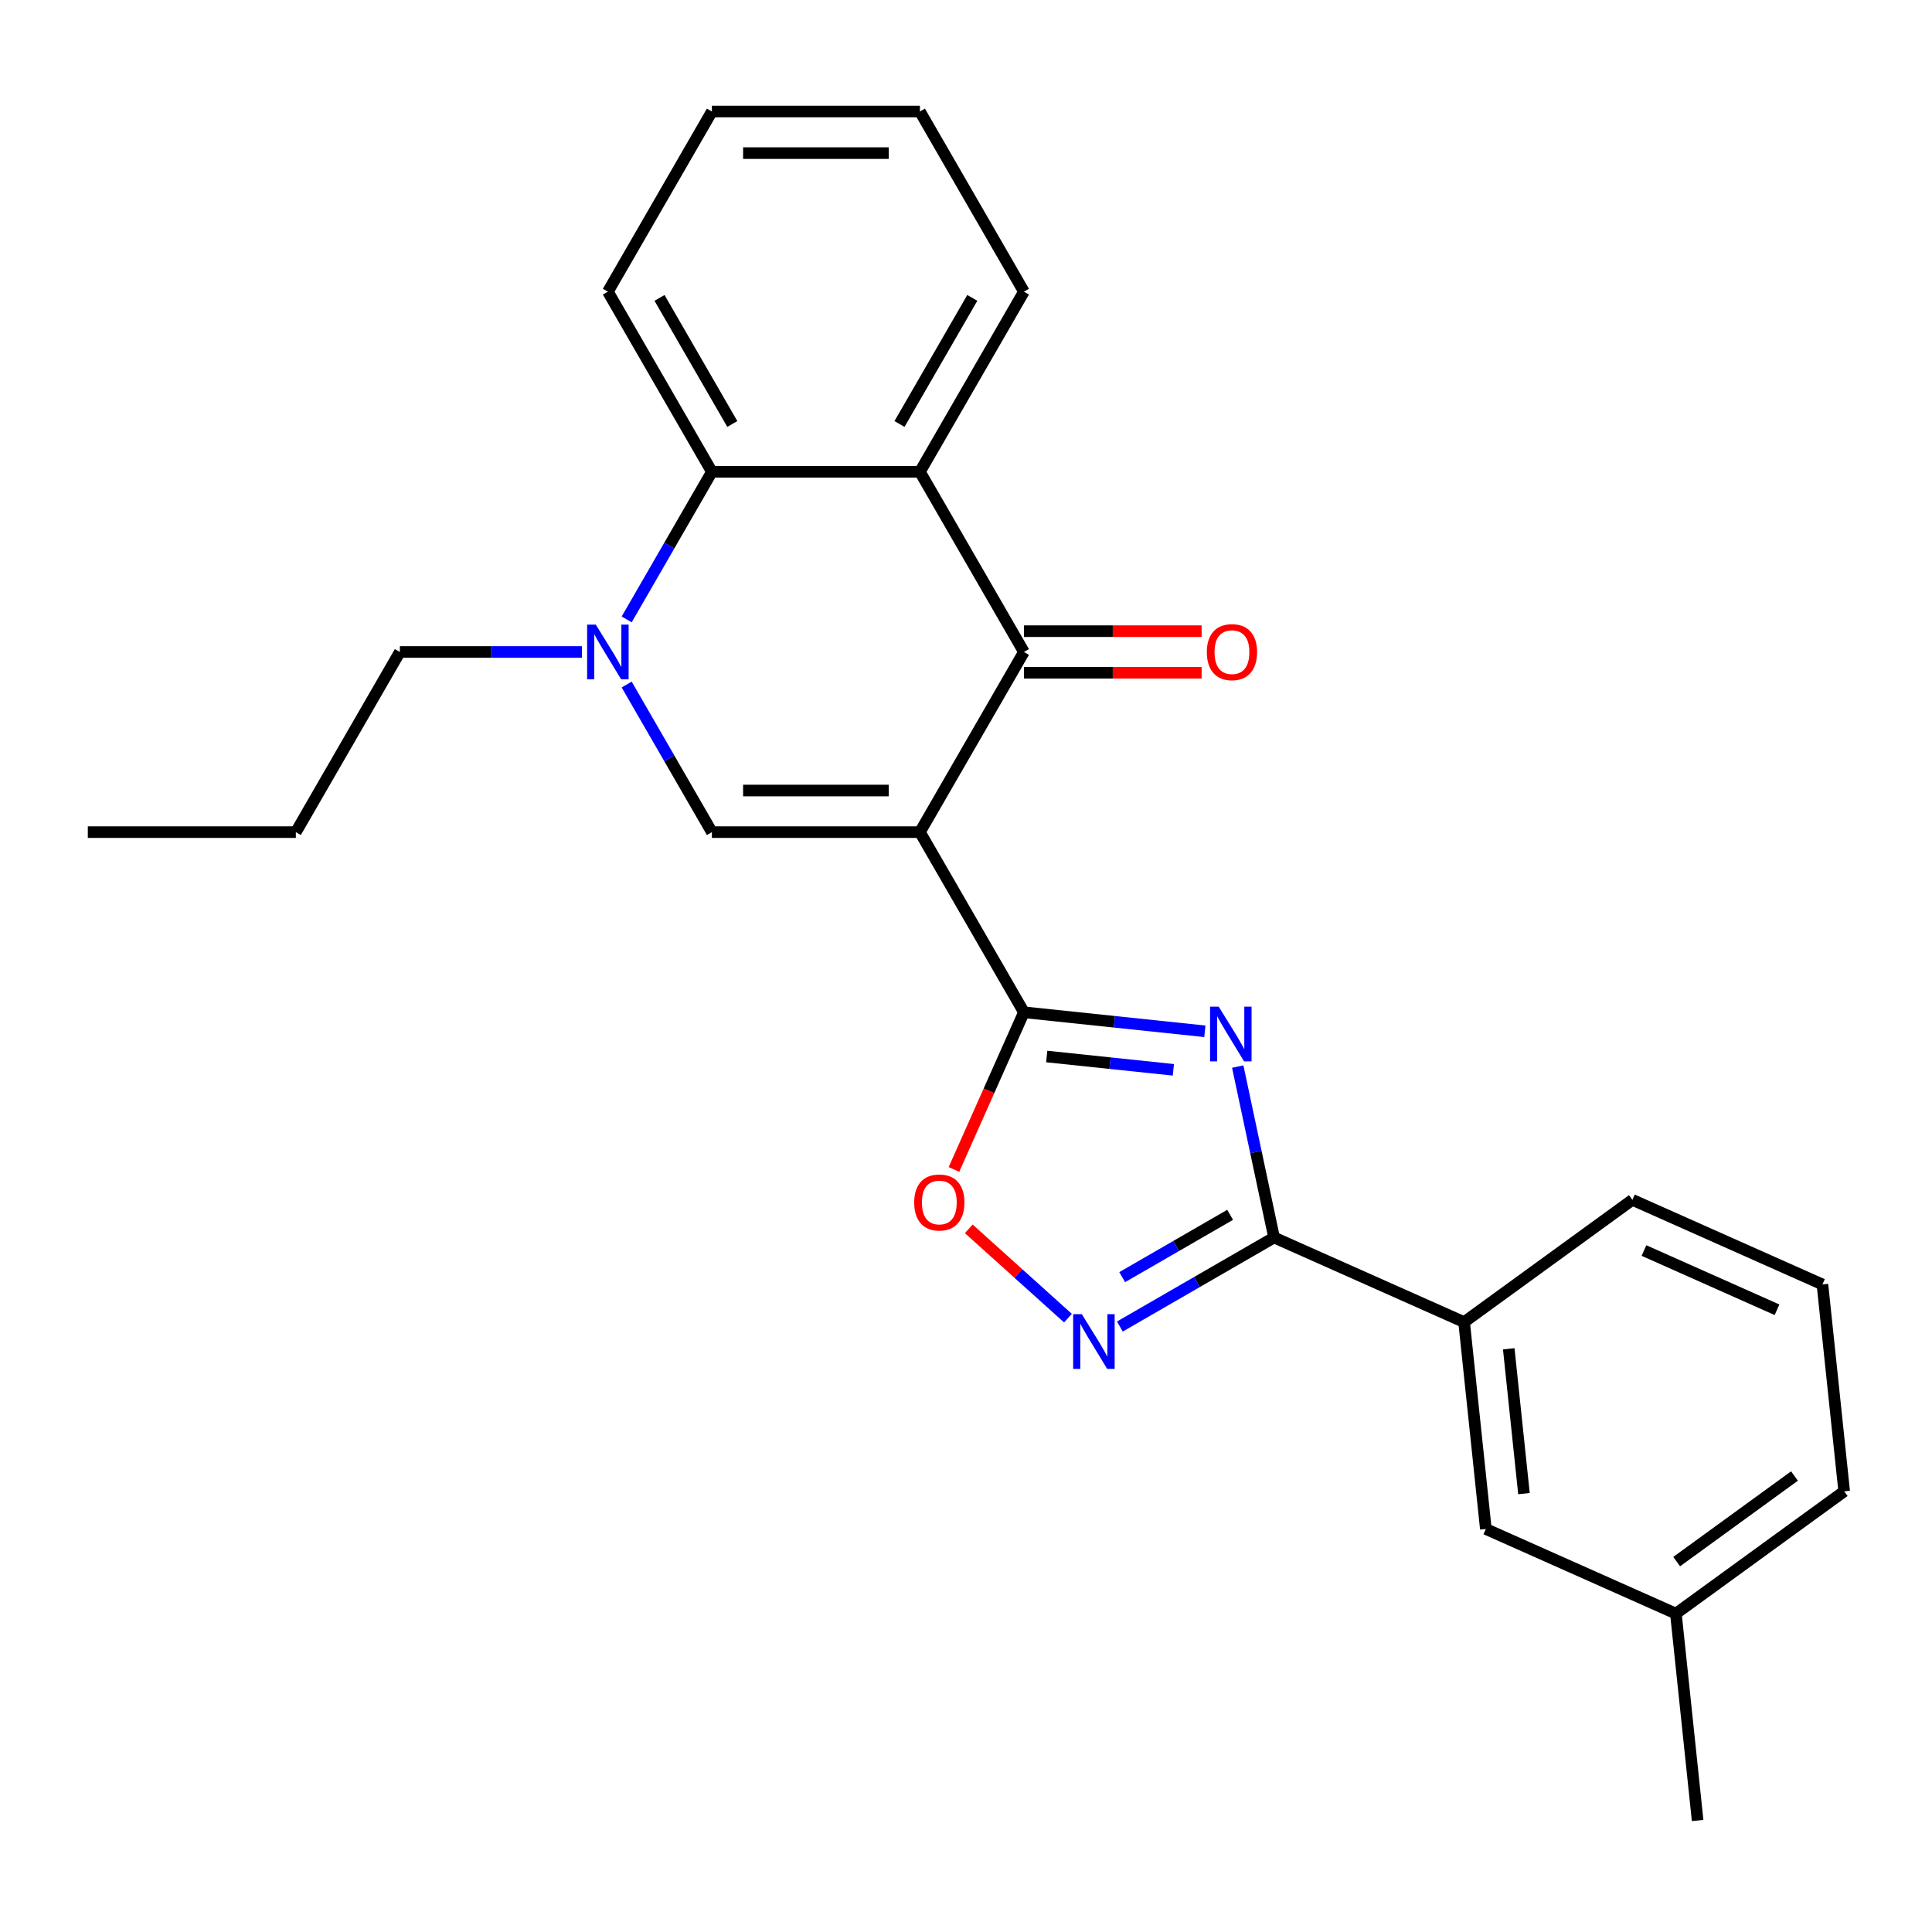 <?xml version='1.0' encoding='iso-8859-1'?>
<svg version='1.1' baseProfile='full'
              xmlns='http://www.w3.org/2000/svg'
                      xmlns:rdkit='http://www.rdkit.org/xml'
                      xmlns:xlink='http://www.w3.org/1999/xlink'
                  xml:space='preserve'
width='1000px' height='1000px' viewBox='0 0 1000 1000'>
<!-- END OF HEADER -->
<rect style='opacity:1.0;fill:#FFFFFF;stroke:none' width='1000' height='1000' x='0' y='0'> </rect>
<path class='bond-0' d='M 476.147,430.706 L 529.983,523.954' style='fill:none;fill-rule:evenodd;stroke:#000000;stroke-width:6px;stroke-linecap:butt;stroke-linejoin:miter;stroke-opacity:1' />
<path class='bond-2' d='M 476.147,430.706 L 529.983,337.459' style='fill:none;fill-rule:evenodd;stroke:#000000;stroke-width:6px;stroke-linecap:butt;stroke-linejoin:miter;stroke-opacity:1' />
<path class='bond-3' d='M 476.147,430.706 L 368.474,430.706' style='fill:none;fill-rule:evenodd;stroke:#000000;stroke-width:6px;stroke-linecap:butt;stroke-linejoin:miter;stroke-opacity:1' />
<path class='bond-3' d='M 459.996,409.172 L 384.625,409.172' style='fill:none;fill-rule:evenodd;stroke:#000000;stroke-width:6px;stroke-linecap:butt;stroke-linejoin:miter;stroke-opacity:1' />
<path class='bond-1' d='M 529.983,523.954 L 576.809,528.875' style='fill:none;fill-rule:evenodd;stroke:#000000;stroke-width:6px;stroke-linecap:butt;stroke-linejoin:miter;stroke-opacity:1' />
<path class='bond-1' d='M 576.809,528.875 L 623.635,533.797' style='fill:none;fill-rule:evenodd;stroke:#0000FF;stroke-width:6px;stroke-linecap:butt;stroke-linejoin:miter;stroke-opacity:1' />
<path class='bond-1' d='M 541.78,546.847 L 574.558,550.292' style='fill:none;fill-rule:evenodd;stroke:#000000;stroke-width:6px;stroke-linecap:butt;stroke-linejoin:miter;stroke-opacity:1' />
<path class='bond-1' d='M 574.558,550.292 L 607.336,553.737' style='fill:none;fill-rule:evenodd;stroke:#0000FF;stroke-width:6px;stroke-linecap:butt;stroke-linejoin:miter;stroke-opacity:1' />
<path class='bond-8' d='M 529.983,523.954 L 511.873,564.63' style='fill:none;fill-rule:evenodd;stroke:#000000;stroke-width:6px;stroke-linecap:butt;stroke-linejoin:miter;stroke-opacity:1' />
<path class='bond-8' d='M 511.873,564.63 L 493.763,605.306' style='fill:none;fill-rule:evenodd;stroke:#FF0000;stroke-width:6px;stroke-linecap:butt;stroke-linejoin:miter;stroke-opacity:1' />
<path class='bond-4' d='M 640.648,552.06 L 650.051,596.295' style='fill:none;fill-rule:evenodd;stroke:#0000FF;stroke-width:6px;stroke-linecap:butt;stroke-linejoin:miter;stroke-opacity:1' />
<path class='bond-4' d='M 650.051,596.295 L 659.453,640.529' style='fill:none;fill-rule:evenodd;stroke:#000000;stroke-width:6px;stroke-linecap:butt;stroke-linejoin:miter;stroke-opacity:1' />
<path class='bond-6' d='M 529.983,337.459 L 476.147,244.211' style='fill:none;fill-rule:evenodd;stroke:#000000;stroke-width:6px;stroke-linecap:butt;stroke-linejoin:miter;stroke-opacity:1' />
<path class='bond-11' d='M 529.983,348.226 L 575.974,348.226' style='fill:none;fill-rule:evenodd;stroke:#000000;stroke-width:6px;stroke-linecap:butt;stroke-linejoin:miter;stroke-opacity:1' />
<path class='bond-11' d='M 575.974,348.226 L 621.964,348.226' style='fill:none;fill-rule:evenodd;stroke:#FF0000;stroke-width:6px;stroke-linecap:butt;stroke-linejoin:miter;stroke-opacity:1' />
<path class='bond-11' d='M 529.983,326.691 L 575.974,326.691' style='fill:none;fill-rule:evenodd;stroke:#000000;stroke-width:6px;stroke-linecap:butt;stroke-linejoin:miter;stroke-opacity:1' />
<path class='bond-11' d='M 575.974,326.691 L 621.964,326.691' style='fill:none;fill-rule:evenodd;stroke:#FF0000;stroke-width:6px;stroke-linecap:butt;stroke-linejoin:miter;stroke-opacity:1' />
<path class='bond-5' d='M 368.474,430.706 L 346.42,392.508' style='fill:none;fill-rule:evenodd;stroke:#000000;stroke-width:6px;stroke-linecap:butt;stroke-linejoin:miter;stroke-opacity:1' />
<path class='bond-5' d='M 346.42,392.508 L 324.367,354.31' style='fill:none;fill-rule:evenodd;stroke:#0000FF;stroke-width:6px;stroke-linecap:butt;stroke-linejoin:miter;stroke-opacity:1' />
<path class='bond-10' d='M 659.453,640.529 L 757.817,684.323' style='fill:none;fill-rule:evenodd;stroke:#000000;stroke-width:6px;stroke-linecap:butt;stroke-linejoin:miter;stroke-opacity:1' />
<path class='bond-26' d='M 659.453,640.529 L 619.545,663.57' style='fill:none;fill-rule:evenodd;stroke:#000000;stroke-width:6px;stroke-linecap:butt;stroke-linejoin:miter;stroke-opacity:1' />
<path class='bond-26' d='M 619.545,663.57 L 579.637,686.61' style='fill:none;fill-rule:evenodd;stroke:#0000FF;stroke-width:6px;stroke-linecap:butt;stroke-linejoin:miter;stroke-opacity:1' />
<path class='bond-26' d='M 636.713,628.791 L 608.778,644.92' style='fill:none;fill-rule:evenodd;stroke:#000000;stroke-width:6px;stroke-linecap:butt;stroke-linejoin:miter;stroke-opacity:1' />
<path class='bond-26' d='M 608.778,644.92 L 580.842,661.049' style='fill:none;fill-rule:evenodd;stroke:#0000FF;stroke-width:6px;stroke-linecap:butt;stroke-linejoin:miter;stroke-opacity:1' />
<path class='bond-9' d='M 324.367,320.607 L 346.42,282.409' style='fill:none;fill-rule:evenodd;stroke:#0000FF;stroke-width:6px;stroke-linecap:butt;stroke-linejoin:miter;stroke-opacity:1' />
<path class='bond-9' d='M 346.42,282.409 L 368.474,244.211' style='fill:none;fill-rule:evenodd;stroke:#000000;stroke-width:6px;stroke-linecap:butt;stroke-linejoin:miter;stroke-opacity:1' />
<path class='bond-13' d='M 301.205,337.459 L 254.085,337.459' style='fill:none;fill-rule:evenodd;stroke:#0000FF;stroke-width:6px;stroke-linecap:butt;stroke-linejoin:miter;stroke-opacity:1' />
<path class='bond-13' d='M 254.085,337.459 L 206.964,337.459' style='fill:none;fill-rule:evenodd;stroke:#000000;stroke-width:6px;stroke-linecap:butt;stroke-linejoin:miter;stroke-opacity:1' />
<path class='bond-14' d='M 476.147,244.211 L 529.983,150.963' style='fill:none;fill-rule:evenodd;stroke:#000000;stroke-width:6px;stroke-linecap:butt;stroke-linejoin:miter;stroke-opacity:1' />
<path class='bond-14' d='M 465.573,219.457 L 503.258,154.183' style='fill:none;fill-rule:evenodd;stroke:#000000;stroke-width:6px;stroke-linecap:butt;stroke-linejoin:miter;stroke-opacity:1' />
<path class='bond-25' d='M 476.147,244.211 L 368.474,244.211' style='fill:none;fill-rule:evenodd;stroke:#000000;stroke-width:6px;stroke-linecap:butt;stroke-linejoin:miter;stroke-opacity:1' />
<path class='bond-7' d='M 552.773,682.271 L 527.101,659.156' style='fill:none;fill-rule:evenodd;stroke:#0000FF;stroke-width:6px;stroke-linecap:butt;stroke-linejoin:miter;stroke-opacity:1' />
<path class='bond-7' d='M 527.101,659.156 L 501.429,636.04' style='fill:none;fill-rule:evenodd;stroke:#FF0000;stroke-width:6px;stroke-linecap:butt;stroke-linejoin:miter;stroke-opacity:1' />
<path class='bond-16' d='M 368.474,244.211 L 314.637,150.963' style='fill:none;fill-rule:evenodd;stroke:#000000;stroke-width:6px;stroke-linecap:butt;stroke-linejoin:miter;stroke-opacity:1' />
<path class='bond-16' d='M 379.048,219.457 L 341.362,154.183' style='fill:none;fill-rule:evenodd;stroke:#000000;stroke-width:6px;stroke-linecap:butt;stroke-linejoin:miter;stroke-opacity:1' />
<path class='bond-12' d='M 757.817,684.323 L 769.072,791.406' style='fill:none;fill-rule:evenodd;stroke:#000000;stroke-width:6px;stroke-linecap:butt;stroke-linejoin:miter;stroke-opacity:1' />
<path class='bond-12' d='M 780.922,698.135 L 788.8,773.093' style='fill:none;fill-rule:evenodd;stroke:#000000;stroke-width:6px;stroke-linecap:butt;stroke-linejoin:miter;stroke-opacity:1' />
<path class='bond-17' d='M 757.817,684.323 L 844.926,621.035' style='fill:none;fill-rule:evenodd;stroke:#000000;stroke-width:6px;stroke-linecap:butt;stroke-linejoin:miter;stroke-opacity:1' />
<path class='bond-15' d='M 769.072,791.406 L 867.436,835.201' style='fill:none;fill-rule:evenodd;stroke:#000000;stroke-width:6px;stroke-linecap:butt;stroke-linejoin:miter;stroke-opacity:1' />
<path class='bond-21' d='M 206.964,337.459 L 153.128,430.706' style='fill:none;fill-rule:evenodd;stroke:#000000;stroke-width:6px;stroke-linecap:butt;stroke-linejoin:miter;stroke-opacity:1' />
<path class='bond-22' d='M 529.983,150.963 L 476.147,57.716' style='fill:none;fill-rule:evenodd;stroke:#000000;stroke-width:6px;stroke-linecap:butt;stroke-linejoin:miter;stroke-opacity:1' />
<path class='bond-20' d='M 867.436,835.201 L 878.691,942.284' style='fill:none;fill-rule:evenodd;stroke:#000000;stroke-width:6px;stroke-linecap:butt;stroke-linejoin:miter;stroke-opacity:1' />
<path class='bond-28' d='M 867.436,835.201 L 954.545,771.912' style='fill:none;fill-rule:evenodd;stroke:#000000;stroke-width:6px;stroke-linecap:butt;stroke-linejoin:miter;stroke-opacity:1' />
<path class='bond-28' d='M 867.845,808.286 L 928.821,763.984' style='fill:none;fill-rule:evenodd;stroke:#000000;stroke-width:6px;stroke-linecap:butt;stroke-linejoin:miter;stroke-opacity:1' />
<path class='bond-23' d='M 314.637,150.963 L 368.474,57.716' style='fill:none;fill-rule:evenodd;stroke:#000000;stroke-width:6px;stroke-linecap:butt;stroke-linejoin:miter;stroke-opacity:1' />
<path class='bond-18' d='M 844.926,621.035 L 943.291,664.829' style='fill:none;fill-rule:evenodd;stroke:#000000;stroke-width:6px;stroke-linecap:butt;stroke-linejoin:miter;stroke-opacity:1' />
<path class='bond-18' d='M 850.922,647.277 L 919.777,677.933' style='fill:none;fill-rule:evenodd;stroke:#000000;stroke-width:6px;stroke-linecap:butt;stroke-linejoin:miter;stroke-opacity:1' />
<path class='bond-19' d='M 943.291,664.829 L 954.545,771.912' style='fill:none;fill-rule:evenodd;stroke:#000000;stroke-width:6px;stroke-linecap:butt;stroke-linejoin:miter;stroke-opacity:1' />
<path class='bond-24' d='M 153.128,430.706 L 45.455,430.706' style='fill:none;fill-rule:evenodd;stroke:#000000;stroke-width:6px;stroke-linecap:butt;stroke-linejoin:miter;stroke-opacity:1' />
<path class='bond-27' d='M 476.147,57.716 L 368.474,57.716' style='fill:none;fill-rule:evenodd;stroke:#000000;stroke-width:6px;stroke-linecap:butt;stroke-linejoin:miter;stroke-opacity:1' />
<path class='bond-27' d='M 459.996,79.25 L 384.625,79.25' style='fill:none;fill-rule:evenodd;stroke:#000000;stroke-width:6px;stroke-linecap:butt;stroke-linejoin:miter;stroke-opacity:1' />
<path  class='atom-2' d='M 630.806 521.049
L 640.086 536.049
Q 641.006 537.529, 642.486 540.209
Q 643.966 542.889, 644.046 543.049
L 644.046 521.049
L 647.806 521.049
L 647.806 549.369
L 643.926 549.369
L 633.966 532.969
Q 632.806 531.049, 631.566 528.849
Q 630.366 526.649, 630.006 525.969
L 630.006 549.369
L 626.326 549.369
L 626.326 521.049
L 630.806 521.049
' fill='#0000FF'/>
<path  class='atom-6' d='M 308.377 323.299
L 317.657 338.299
Q 318.577 339.779, 320.057 342.459
Q 321.537 345.139, 321.617 345.299
L 321.617 323.299
L 325.377 323.299
L 325.377 351.619
L 321.497 351.619
L 311.537 335.219
Q 310.377 333.299, 309.137 331.099
Q 307.937 328.899, 307.577 328.219
L 307.577 351.619
L 303.897 351.619
L 303.897 323.299
L 308.377 323.299
' fill='#0000FF'/>
<path  class='atom-8' d='M 559.945 680.205
L 569.225 695.205
Q 570.145 696.685, 571.625 699.365
Q 573.105 702.045, 573.185 702.205
L 573.185 680.205
L 576.945 680.205
L 576.945 708.525
L 573.065 708.525
L 563.105 692.125
Q 561.945 690.205, 560.705 688.005
Q 559.505 685.805, 559.145 685.125
L 559.145 708.525
L 555.465 708.525
L 555.465 680.205
L 559.945 680.205
' fill='#0000FF'/>
<path  class='atom-9' d='M 473.189 622.398
Q 473.189 615.598, 476.549 611.798
Q 479.909 607.998, 486.189 607.998
Q 492.469 607.998, 495.829 611.798
Q 499.189 615.598, 499.189 622.398
Q 499.189 629.278, 495.789 633.198
Q 492.389 637.078, 486.189 637.078
Q 479.949 637.078, 476.549 633.198
Q 473.189 629.318, 473.189 622.398
M 486.189 633.878
Q 490.509 633.878, 492.829 630.998
Q 495.189 628.078, 495.189 622.398
Q 495.189 616.838, 492.829 614.038
Q 490.509 611.198, 486.189 611.198
Q 481.869 611.198, 479.509 613.998
Q 477.189 616.798, 477.189 622.398
Q 477.189 628.118, 479.509 630.998
Q 481.869 633.878, 486.189 633.878
' fill='#FF0000'/>
<path  class='atom-12' d='M 624.656 337.539
Q 624.656 330.739, 628.016 326.939
Q 631.376 323.139, 637.656 323.139
Q 643.936 323.139, 647.296 326.939
Q 650.656 330.739, 650.656 337.539
Q 650.656 344.419, 647.256 348.339
Q 643.856 352.219, 637.656 352.219
Q 631.416 352.219, 628.016 348.339
Q 624.656 344.459, 624.656 337.539
M 637.656 349.019
Q 641.976 349.019, 644.296 346.139
Q 646.656 343.219, 646.656 337.539
Q 646.656 331.979, 644.296 329.179
Q 641.976 326.339, 637.656 326.339
Q 633.336 326.339, 630.976 329.139
Q 628.656 331.939, 628.656 337.539
Q 628.656 343.259, 630.976 346.139
Q 633.336 349.019, 637.656 349.019
' fill='#FF0000'/>
</svg>
